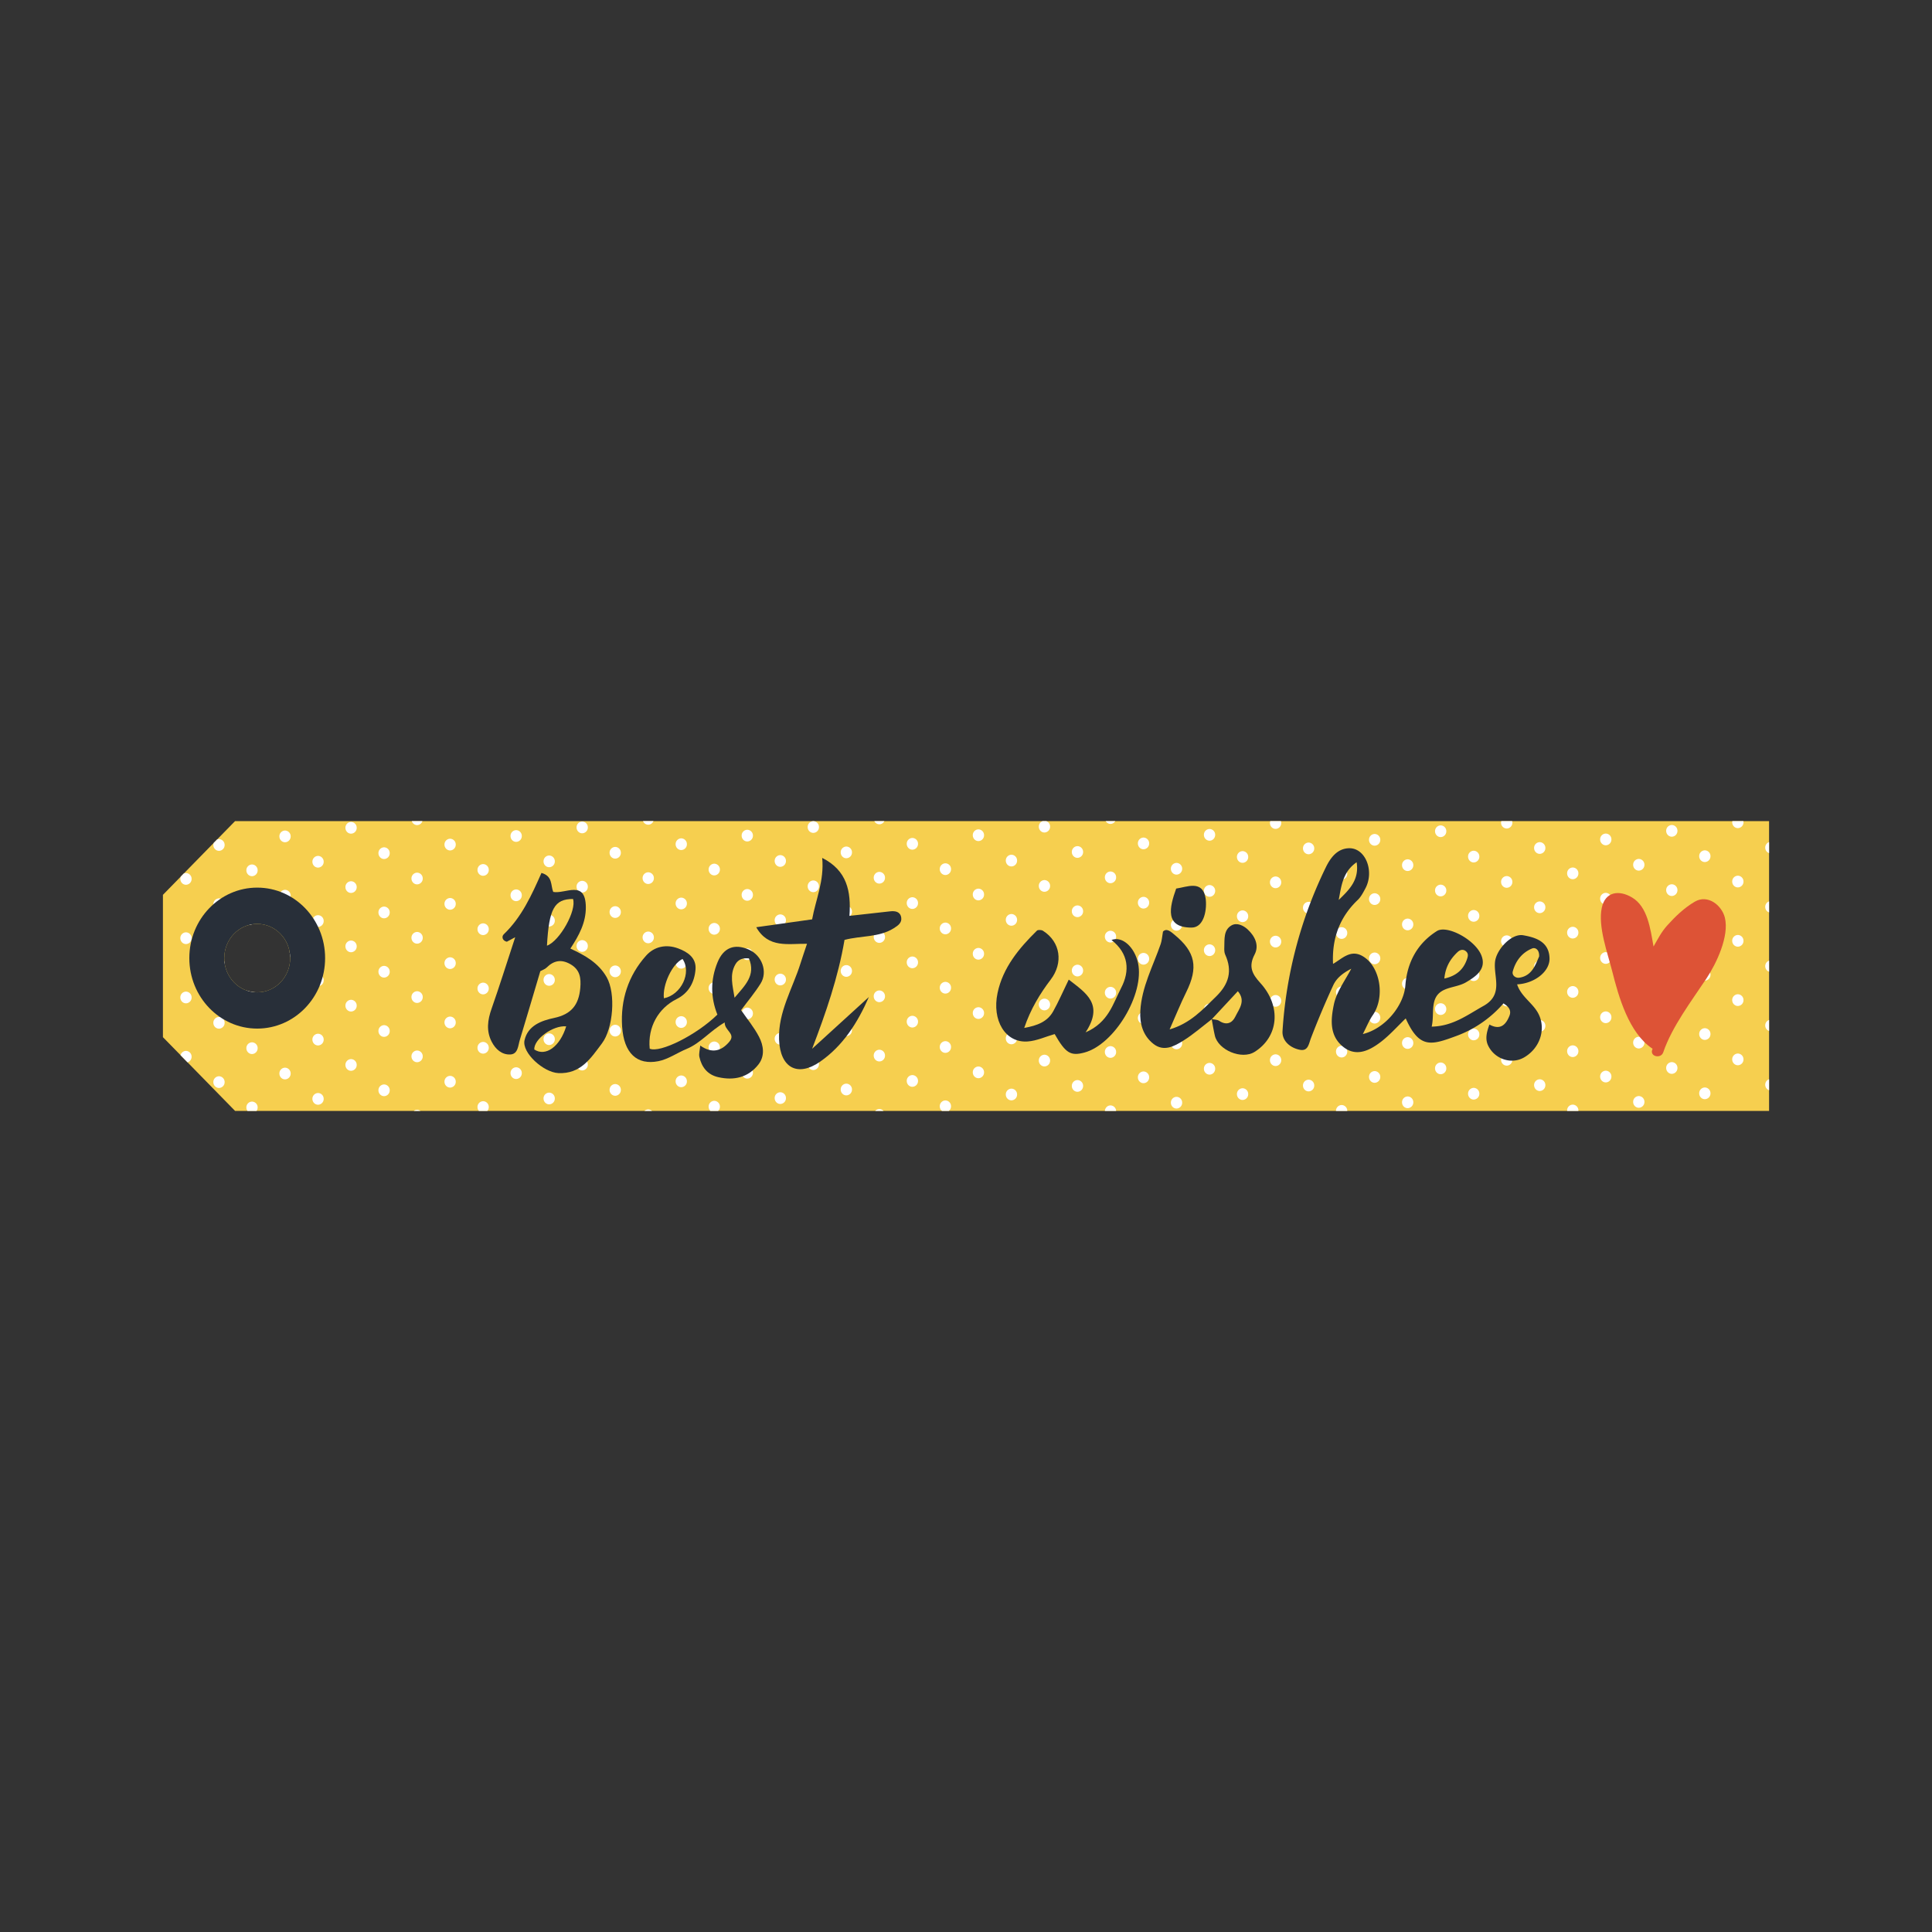 <svg data-bbox="16.867 85 166.267 30.001" viewBox="0 0 200 200" height="200" width="200" xmlns="http://www.w3.org/2000/svg" data-type="color">
    <rect x="0" y="0" width="200" height="200" fill="#333333" stroke="none"/>
    <g>
        <path d="M24.334 85l-7.467 7.633v14.735L24.334 115h158.8V85h-158.8zm2.292 17.726c-1.884 0-3.411-1.586-3.411-3.543s1.527-3.543 3.411-3.543c1.886 0 3.413 1.585 3.413 3.543 0 1.957-1.527 3.543-3.413 3.543z" fill="#F6CF4F" data-color="1"/>
        <path d="M125.212 103.895a.595.595 0 0 0-.584.606c0 .334.262.605.584.605s.583-.271.583-.605a.594.594 0 0 0-.583-.606zm3.418-9.65a.595.595 0 0 0-.583.606c0 .334.261.605.583.605a.595.595 0 0 0 .584-.605.595.595 0 0 0-.584-.606zm0-6.137a.595.595 0 0 0-.583.606c0 .334.261.606.583.606a.596.596 0 0 0 .584-.606.595.595 0 0 0-.584-.606zm0 12.274a.595.595 0 0 0-.583.606c0 .335.261.606.583.606a.595.595 0 0 0 .584-.606.595.595 0 0 0-.584-.606zm0 12.274a.595.595 0 0 0-.583.606c0 .334.261.605.583.605a.595.595 0 0 0 .584-.605.595.595 0 0 0-.584-.606zm3.419-21.924a.596.596 0 0 0-.584.606c0 .335.261.606.584.606a.595.595 0 0 0 .583-.606.595.595 0 0 0-.583-.606zm-3.419 15.787a.595.595 0 0 0-.583.606c0 .334.261.606.583.606a.596.596 0 0 0 .584-.606.595.595 0 0 0-.584-.606zm-6.836 7.025a.595.595 0 0 0-.584.606c0 .334.261.605.584.605a.594.594 0 0 0 .583-.605.594.594 0 0 0-.583-.606zm10.255-16.675a.595.595 0 0 0-.584.606c0 .334.261.606.584.606a.595.595 0 0 0 .583-.606.595.595 0 0 0-.583-.606zm-10.255 4.401a.596.596 0 0 0-.584.606c0 .335.261.606.584.606a.595.595 0 0 0 .583-.606.595.595 0 0 0-.583-.606zm0 6.137a.595.595 0 0 0-.584.606c0 .334.261.606.584.606a.595.595 0 0 0 .583-.606.594.594 0 0 0-.583-.606zm3.418-15.787a.596.596 0 0 0-.584.606c0 .335.262.606.584.606s.583-.271.583-.606a.595.595 0 0 0-.583-.606zm0 6.138a.595.595 0 0 0-.584.606c0 .334.262.606.584.606s.583-.272.583-.606a.594.594 0 0 0-.583-.606zm0-11.942a.596.596 0 0 0-.584.606c0 .335.262.606.584.606s.583-.271.583-.606a.595.595 0 0 0-.583-.606zm0 24.215a.596.596 0 0 0-.584.606c0 .335.262.606.584.606s.583-.271.583-.606a.595.595 0 0 0-.583-.606zm10.255-16.674a.595.595 0 0 0-.583.606c0 .334.261.605.583.605a.594.594 0 0 0 .583-.605.595.595 0 0 0-.583-.606zm0 12.274a.595.595 0 0 0-.583.606c0 .334.261.606.583.606a.595.595 0 0 0 .583-.606.595.595 0 0 0-.583-.606zm3.418-15.787a.595.595 0 0 0-.583.606c0 .335.261.606.583.606s.583-.271.583-.606a.595.595 0 0 0-.583-.606zm0 18.411a.595.595 0 0 0-.583.606c0 .335.261.606.583.606s.583-.271.583-.606a.595.595 0 0 0-.583-.606zm-6.836.888a.596.596 0 0 0-.584.606c0 .335.261.606.584.606a.595.595 0 0 0 .583-.606.595.595 0 0 0-.583-.606zm6.836-7.025a.595.595 0 0 0-.583.606c0 .334.261.605.583.605s.583-.271.583-.605a.595.595 0 0 0-.583-.606zm3.418-3.513a.595.595 0 0 0-.583.606c0 .335.261.606.583.606a.595.595 0 0 0 .584-.606.597.597 0 0 0-.584-.606zm0-12.273a.595.595 0 0 0-.583.606c0 .334.261.606.583.606a.596.596 0 0 0 .584-.606.596.596 0 0 0-.584-.606zm-3.418 9.649a.595.595 0 0 0-.583.606c0 .334.261.606.583.606s.583-.272.583-.606a.595.595 0 0 0-.583-.606zM131.5 85a.633.633 0 0 0-.035.201c0 .334.261.605.584.605a.594.594 0 0 0 .583-.605.633.633 0 0 0-.035-.201H131.5zm3.967 2.22a.595.595 0 0 0-.583.606c0 .334.261.606.583.606a.595.595 0 0 0 .583-.606.595.595 0 0 0-.583-.606zm-3.418 15.786a.595.595 0 0 0-.584.606c0 .334.261.605.584.605a.594.594 0 0 0 .583-.605.595.595 0 0 0-.583-.606zm3.418-3.512a.595.595 0 0 0-.583.606c0 .335.261.606.583.606a.595.595 0 0 0 .583-.606.595.595 0 0 0-.583-.606zm-13.673-4.361a.595.595 0 0 0-.584.606c0 .334.261.605.584.605a.594.594 0 0 0 .583-.605.594.594 0 0 0-.583-.606zm20.509 15.746a.595.595 0 0 0-.583.606c0 .334.261.605.583.605a.595.595 0 0 0 .584-.605.597.597 0 0 0-.584-.606zm-6.836.889a.595.595 0 0 0-.583.606c0 .334.261.605.583.605a.594.594 0 0 0 .583-.605.595.595 0 0 0-.583-.606zm-30.763.928a.595.595 0 0 0-.583.606c0 .335.261.606.583.606a.595.595 0 0 0 .584-.606.596.596 0 0 0-.584-.606zm3.418-21.591a.596.596 0 0 0-.584.606c0 .335.261.606.584.606a.595.595 0 0 0 .583-.606.595.595 0 0 0-.583-.606zm-3.418 15.786a.595.595 0 0 0-.583.606c0 .335.261.606.583.606a.595.595 0 0 0 .584-.606.597.597 0 0 0-.584-.606zm3.418-9.649a.596.596 0 0 0-.584.606c0 .335.261.606.584.606a.595.595 0 0 0 .583-.606.595.595 0 0 0-.583-.606zm0 11.942a.595.595 0 0 0-.584.606c0 .334.261.606.584.606a.595.595 0 0 0 .583-.606.595.595 0 0 0-.583-.606zM108.3 85h-.357a.603.603 0 0 0-.405.574c0 .335.261.606.584.606a.595.595 0 0 0 .583-.606.602.602 0 0 0-.405-.574zm-.178 18.379a.596.596 0 0 0-.584.606c0 .335.261.606.584.606a.595.595 0 0 0 .583-.606.595.595 0 0 0-.583-.606zm-6.836-5.249a.595.595 0 0 0-.583.606c0 .335.261.606.583.606a.595.595 0 0 0 .583-.606.595.595 0 0 0-.583-.606zm10.254-10.538a.596.596 0 0 0-.584.606c0 .335.261.606.584.606a.595.595 0 0 0 .583-.606.595.595 0 0 0-.583-.606zm-10.254 22.812a.595.595 0 0 0-.583.606c0 .335.261.606.583.606a.595.595 0 0 0 .583-.606.595.595 0 0 0-.583-.606zm0-18.411a.595.595 0 0 0-.583.606c0 .335.261.606.583.606a.595.595 0 0 0 .583-.606.595.595 0 0 0-.583-.606zm3.418 8.761a.595.595 0 0 0-.583.606c0 .335.261.606.583.606a.595.595 0 0 0 .584-.606.597.597 0 0 0-.584-.606zm0-6.136a.595.595 0 0 0-.583.606c0 .335.261.606.583.606a.595.595 0 0 0 .584-.606.596.596 0 0 0-.584-.606zm0-6.137a.595.595 0 0 0-.583.606c0 .335.261.606.583.606a.595.595 0 0 0 .584-.606.596.596 0 0 0-.584-.606zm-3.418 15.786a.595.595 0 0 0-.583.606c0 .335.261.606.583.606a.595.595 0 0 0 .583-.606.595.595 0 0 0-.583-.606zm17.09-5.621a.595.595 0 0 0-.583.606c0 .334.261.606.583.606a.596.596 0 0 0 .584-.606.595.595 0 0 0-.584-.606zm0-5.805a.595.595 0 0 0-.583.606c0 .335.261.606.583.606a.595.595 0 0 0 .584-.606.596.596 0 0 0-.584-.606zm-3.418 15.454a.595.595 0 0 0-.583.606c0 .334.261.606.583.606a.595.595 0 0 0 .583-.606.595.595 0 0 0-.583-.606zm0-6.137a.595.595 0 0 0-.583.606c0 .335.261.606.583.606a.595.595 0 0 0 .583-.606.595.595 0 0 0-.583-.606zm3.418-15.454a.595.595 0 0 0-.583.606c0 .335.261.606.583.606a.595.595 0 0 0 .584-.606.596.596 0 0 0-.584-.606zm-6.836 7.025a.596.596 0 0 0-.584.606c0 .335.261.606.584.606a.595.595 0 0 0 .583-.606.595.595 0 0 0-.583-.606zm6.836 11.054a.595.595 0 0 0-.583.606c0 .334.261.605.583.605a.595.595 0 0 0 .584-.605.595.595 0 0 0-.584-.606zm0 6.136a.595.595 0 0 0-.583.606c0 .335.261.606.583.606a.595.595 0 0 0 .584-.606.596.596 0 0 0-.584-.606zm3.418-21.591a.596.596 0 0 0-.584.606c0 .335.261.606.584.606a.595.595 0 0 0 .583-.606.595.595 0 0 0-.583-.606zm-10.254 22.48a.596.596 0 0 0-.584.606c0 .335.261.606.584.606a.595.595 0 0 0 .583-.606.595.595 0 0 0-.583-.606zm0-6.137a.595.595 0 0 0-.584.606c0 .334.261.605.584.605a.594.594 0 0 0 .583-.605.595.595 0 0 0-.583-.606zm3.418-9.317a.595.595 0 0 0-.583.606c0 .335.261.606.583.606a.595.595 0 0 0 .583-.606.595.595 0 0 0-.583-.606zm-3.418 3.512a.596.596 0 0 0-.584.606c0 .335.261.606.584.606a.595.595 0 0 0 .583-.606.595.595 0 0 0-.583-.606zm3.418-9.649a.595.595 0 0 0-.583.606c0 .335.261.606.583.606a.595.595 0 0 0 .583-.606.595.595 0 0 0-.583-.606zm0-4.926a.576.576 0 0 0 .496-.291h-.993a.578.578 0 0 0 .497.291zm47.853 4.513a.595.595 0 0 0-.583.606c0 .334.261.605.583.605a.594.594 0 0 0 .583-.605.593.593 0 0 0-.583-.606zm10.255 1.736a.595.595 0 0 0-.584.606c0 .334.261.606.584.606a.595.595 0 0 0 .583-.606.595.595 0 0 0-.583-.606zm-3.419 15.786a.595.595 0 0 0-.583.606c0 .335.261.606.583.606a.595.595 0 0 0 .584-.606.595.595 0 0 0-.584-.606zm3.419-9.649a.595.595 0 0 0-.584.605c0 .335.261.606.584.606a.595.595 0 0 0 .583-.606.594.594 0 0 0-.583-.605zm0-12.274a.596.596 0 0 0-.584.606c0 .335.261.606.584.606a.595.595 0 0 0 .583-.606.595.595 0 0 0-.583-.606zm3.418 2.624a.594.594 0 0 0-.583.605c0 .335.261.606.583.606a.595.595 0 0 0 .584-.606.596.596 0 0 0-.584-.605zm-3.418 15.787a.595.595 0 0 0-.584.606c0 .335.261.606.584.606a.595.595 0 0 0 .583-.606.595.595 0 0 0-.583-.606zm0 6.137a.595.595 0 0 0-.584.606c0 .334.261.606.584.606a.595.595 0 0 0 .583-.606.595.595 0 0 0-.583-.606zm-6.837-17.523a.595.595 0 0 0-.583.606c0 .334.261.606.583.606a.596.596 0 0 0 .584-.606.595.595 0 0 0-.584-.606zm3.418 21.035a.595.595 0 0 0-.583.606c0 .335.261.606.583.606a.595.595 0 0 0 .584-.606.595.595 0 0 0-.584-.606zm6.837-19.299a.595.595 0 0 0-.583.606c0 .335.261.606.583.606a.595.595 0 0 0 .584-.606.596.596 0 0 0-.584-.606zm-10.255 10.538a.595.595 0 0 0-.583.606c0 .335.261.606.583.606a.595.595 0 0 0 .584-.606.595.595 0 0 0-.584-.606zm0 6.137a.595.595 0 0 0-.583.606c0 .334.261.606.583.606a.596.596 0 0 0 .584-.606.595.595 0 0 0-.584-.606zm3.418-9.65a.595.595 0 0 0-.583.606c0 .334.261.606.583.606a.596.596 0 0 0 .584-.606.595.595 0 0 0-.584-.606zm0-12.273a.595.595 0 0 0-.583.606c0 .334.261.605.583.605a.595.595 0 0 0 .584-.605.595.595 0 0 0-.584-.606zm0 6.136a.595.595 0 0 0-.583.606c0 .335.261.606.583.606a.595.595 0 0 0 .584-.606.595.595 0 0 0-.584-.606zm-3.418 3.513a.594.594 0 0 0-.583.605c0 .335.261.606.583.606a.595.595 0 0 0 .584-.606.595.595 0 0 0-.584-.605zm16.508 7.59c0 .266.167.49.397.571v-1.142a.601.601 0 0 0-.397.571zm0-6.136c0 .266.167.49.397.571v-1.142a.6.6 0 0 0-.397.571zm0 12.273c0 .266.167.49.397.571v-1.142a.601.601 0 0 0-.397.571zm-156.649 1.746a.596.596 0 0 0-.584.606c0 .134.043.256.114.357h.939c.07-.1.114-.223.114-.357a.595.595 0 0 0-.583-.606zM179.331 85a.596.596 0 0 0-.012.12c0 .335.261.606.584.606a.595.595 0 0 0 .583-.606.596.596 0 0 0-.012-.12h-1.143zm3.406 2.744c0 .266.167.49.397.571v-1.142a.602.602 0 0 0-.397.571zm0 6.138c0 .266.167.49.397.571v-1.142a.6.6 0 0 0-.397.571zm-6.253 6.419a.595.595 0 0 0-.583.606c0 .334.261.606.583.606a.596.596 0 0 0 .584-.606.596.596 0 0 0-.584-.606zm0 6.137a.595.595 0 0 0-.583.606c0 .335.261.606.583.606a.595.595 0 0 0 .584-.606.596.596 0 0 0-.584-.606zm0 6.137a.595.595 0 0 0-.583.606c0 .335.261.606.583.606a.595.595 0 0 0 .584-.606.596.596 0 0 0-.584-.606zm3.418-21.923a.595.595 0 0 0-.584.606c0 .334.261.606.584.606a.595.595 0 0 0 .583-.606.595.595 0 0 0-.583-.606zm0 18.41a.595.595 0 0 0-.584.606c0 .334.261.606.584.606a.595.595 0 0 0 .583-.606.595.595 0 0 0-.583-.606zm0-12.274a.596.596 0 0 0-.584.606c0 .335.261.606.584.606a.595.595 0 0 0 .583-.606.595.595 0 0 0-.583-.606zm0 6.137a.595.595 0 0 0-.584.606c0 .335.261.606.584.606a.595.595 0 0 0 .583-.606.595.595 0 0 0-.583-.606zm-13.673-16.634a.595.595 0 0 0-.583.606c0 .335.261.606.583.606a.595.595 0 0 0 .584-.606.595.595 0 0 0-.584-.606zm-17.09 11.426a.596.596 0 0 0-.584.606c0 .335.262.606.584.606a.595.595 0 0 0 .583-.606.595.595 0 0 0-.583-.606zm0 6.137a.595.595 0 0 0-.584.606c0 .334.262.606.584.606a.595.595 0 0 0 .583-.606.595.595 0 0 0-.583-.606zm0 6.137a.595.595 0 0 0-.584.606c0 .334.262.605.584.605a.594.594 0 0 0 .583-.605.595.595 0 0 0-.583-.606zm3.418-21.923a.595.595 0 0 0-.583.606c0 .335.261.606.583.606a.595.595 0 0 0 .584-.606.595.595 0 0 0-.584-.606zm0 24.547a.595.595 0 0 0-.583.606c0 .334.261.606.583.606a.596.596 0 0 0 .584-.606.596.596 0 0 0-.584-.606zm0-18.41a.595.595 0 0 0-.583.606c0 .334.261.606.583.606a.596.596 0 0 0 .584-.606.595.595 0 0 0-.584-.606zm0 6.137a.595.595 0 0 0-.583.606c0 .334.261.605.583.605a.595.595 0 0 0 .584-.605.595.595 0 0 0-.584-.606zm-6.836-5.249a.595.595 0 0 0-.583.606c0 .334.261.606.583.606a.596.596 0 0 0 .584-.606.596.596 0 0 0-.584-.606zm6.836 11.385a.595.595 0 0 0-.583.606c0 .335.261.606.583.606a.595.595 0 0 0 .584-.606.596.596 0 0 0-.584-.606zm-6.836-5.248a.595.595 0 0 0-.583.606c0 .334.261.605.583.605a.595.595 0 0 0 .584-.605.596.596 0 0 0-.584-.606zm0-12.274a.595.595 0 0 0-.583.606c0 .335.261.606.583.606a.595.595 0 0 0 .584-.606.596.596 0 0 0-.584-.606zm3.418-3.513a.595.595 0 0 0-.584.606c0 .334.262.606.584.606a.595.595 0 0 0 .583-.606.595.595 0 0 0-.583-.606zm-3.418 28.061a.595.595 0 0 0-.583.606c0 .334.261.606.583.606a.596.596 0 0 0 .584-.606.596.596 0 0 0-.584-.606zm3.418-21.924a.595.595 0 0 0-.584.606c0 .334.262.605.584.605a.594.594 0 0 0 .583-.605.595.595 0 0 0-.583-.606zm-3.418 15.787a.595.595 0 0 0-.583.606c0 .335.261.606.583.606a.595.595 0 0 0 .584-.606.596.596 0 0 0-.584-.606zm13.672 4.36a.595.595 0 0 0-.584.606c0 .334.261.606.584.606a.595.595 0 0 0 .583-.606.594.594 0 0 0-.583-.606zm-3.417-21.035a.595.595 0 0 0-.584.606c0 .334.261.605.584.605a.594.594 0 0 0 .583-.605.595.595 0 0 0-.583-.606zm3.417 14.898a.596.596 0 0 0-.584.606c0 .335.261.606.584.606a.595.595 0 0 0 .583-.606.595.595 0 0 0-.583-.606zm-17.09-.848a.595.595 0 0 0-.583.606c0 .334.261.606.583.606a.596.596 0 0 0 .584-.606.596.596 0 0 0-.584-.606zm20.508-2.664a.595.595 0 0 0-.583.606c0 .334.261.606.583.606a.595.595 0 0 0 .583-.606.593.593 0 0 0-.583-.606zm-3.418-2.625a.595.595 0 0 0-.584.606c0 .334.261.605.584.605a.594.594 0 0 0 .583-.605.595.595 0 0 0-.583-.606zm3.418 8.762a.594.594 0 0 0-.583.605c0 .335.261.606.583.606a.595.595 0 0 0 .583-.606.593.593 0 0 0-.583-.605zm0-12.274a.595.595 0 0 0-.583.606c0 .335.261.606.583.606a.595.595 0 0 0 .583-.606.593.593 0 0 0-.583-.606zm-61.525-10.085a.595.595 0 0 0-.583.606c0 .335.261.606.583.606a.595.595 0 0 0 .583-.606.595.595 0 0 0-.583-.606zm54.69 17.11a.595.595 0 0 0-.584.606c0 .334.261.606.584.606a.595.595 0 0 0 .583-.606.595.595 0 0 0-.583-.606zm3.417-9.65a.595.595 0 0 0-.584.606c0 .334.261.606.584.606a.595.595 0 0 0 .583-.606.594.594 0 0 0-.583-.606zm-3.417 3.513a.596.596 0 0 0-.584.606c0 .335.261.606.584.606a.595.595 0 0 0 .583-.606.595.595 0 0 0-.583-.606zm0 12.274a.595.595 0 0 0-.584.606c0 .334.261.605.584.605a.594.594 0 0 0 .583-.605.595.595 0 0 0-.583-.606zM155.415 85a.595.595 0 0 0 .561.767.595.595 0 0 0 .559-.767h-1.12zm3.978 2.179a.596.596 0 0 0-.584.606c0 .335.261.606.584.606a.595.595 0 0 0 .583-.606.595.595 0 0 0-.583-.606zm-17.09 5.29a.595.595 0 0 0-.583.606c0 .334.261.605.583.605a.595.595 0 0 0 .584-.605.596.596 0 0 0-.584-.606zM39.76 106.124a.595.595 0 0 0-.583.606c0 .335.261.606.583.606a.595.595 0 0 0 .583-.606.595.595 0 0 0-.583-.606zm3.418 2.625a.595.595 0 0 0-.583.606c0 .335.261.605.583.605a.595.595 0 0 0 .584-.605.595.595 0 0 0-.584-.606zm-3.418-8.761a.595.595 0 0 0-.583.606c0 .335.261.605.583.605a.594.594 0 0 0 .583-.605.595.595 0 0 0-.583-.606zm17.09-11.426a.595.595 0 0 0-.583.606c0 .335.261.605.583.605a.595.595 0 0 0 .584-.605.595.595 0 0 0-.584-.606zm-13.672-3.15a.584.584 0 0 0 .55-.412h-1.1a.584.584 0 0 0 .55.412zM39.76 93.85a.595.595 0 0 0-.583.606c0 .335.261.606.583.606a.595.595 0 0 0 .583-.606.595.595 0 0 0-.583-.606zm3.418-3.512a.595.595 0 0 0-.583.606c0 .335.261.605.583.605a.595.595 0 0 0 .584-.605.596.596 0 0 0-.584-.606zm-3.418 21.923a.595.595 0 0 0-.583.606c0 .335.261.606.583.606a.595.595 0 0 0 .583-.606.595.595 0 0 0-.583-.606zm-3.418-27.172a.596.596 0 0 0-.584.606c0 .335.261.606.584.606a.595.595 0 0 0 .583-.606.595.595 0 0 0-.583-.606zm0 6.137a.596.596 0 0 0-.584.606c0 .335.261.605.584.605a.594.594 0 0 0 .583-.605.595.595 0 0 0-.583-.606zm-3.418 15.786a.596.596 0 0 0-.584.606c0 .335.261.606.584.606a.595.595 0 0 0 .583-.606.595.595 0 0 0-.583-.606zm6.836-19.299a.595.595 0 0 0-.583.606c0 .335.261.606.583.606a.595.595 0 0 0 .583-.606.595.595 0 0 0-.583-.606zM36.342 103.5a.596.596 0 0 0-.584.606c0 .335.261.606.584.606a.595.595 0 0 0 .583-.606.595.595 0 0 0-.583-.606zm0 6.137a.596.596 0 0 0-.584.606c0 .335.261.605.584.605a.594.594 0 0 0 .583-.605.595.595 0 0 0-.583-.606zm0-12.274a.596.596 0 0 0-.584.606c0 .335.261.606.584.606a.595.595 0 0 0 .583-.606.595.595 0 0 0-.583-.606zm17.09.848a.595.595 0 0 0-.583.606c0 .335.261.605.583.605a.595.595 0 0 0 .584-.605.595.595 0 0 0-.584-.606zm0-12.274a.595.595 0 0 0-.583.606c0 .335.261.606.583.606a.595.595 0 0 0 .584-.606.595.595 0 0 0-.584-.606zm0 6.137a.595.595 0 0 0-.583.606c0 .335.261.606.583.606a.595.595 0 0 0 .584-.606.595.595 0 0 0-.584-.606zm-3.418 15.787a.596.596 0 0 0-.584.606c0 .335.261.605.584.605a.594.594 0 0 0 .583-.605.594.594 0 0 0-.583-.606zm0-6.137a.596.596 0 0 0-.584.606c0 .335.261.606.584.606a.595.595 0 0 0 .583-.606.594.594 0 0 0-.583-.606zm3.418 2.624a.595.595 0 0 0-.583.606c0 .335.261.606.583.606a.595.595 0 0 0 .584-.606.595.595 0 0 0-.584-.606zm-20.508 8.801a.596.596 0 0 0-.584.606c0 .335.261.606.584.606a.595.595 0 0 0 .583-.606.595.595 0 0 0-.583-.606zm20.508-2.664a.595.595 0 0 0-.583.606c0 .335.261.606.583.606a.595.595 0 0 0 .584-.606.595.595 0 0 0-.584-.606zm-6.836-5.249a.596.596 0 0 0-.584.606c0 .335.261.606.584.606a.595.595 0 0 0 .583-.606.595.595 0 0 0-.583-.606zm0-12.274a.596.596 0 0 0-.584.606c0 .335.261.606.584.606a.595.595 0 0 0 .583-.606.595.595 0 0 0-.583-.606zm0-6.137a.596.596 0 0 0-.584.606c0 .335.261.606.584.606a.595.595 0 0 0 .583-.606.595.595 0 0 0-.583-.606zm0 12.274a.596.596 0 0 0-.584.606c0 .335.261.605.584.605a.594.594 0 0 0 .583-.605.595.595 0 0 0-.583-.606zm3.418-9.649a.596.596 0 0 0-.584.606c0 .335.261.605.584.605a.594.594 0 0 0 .583-.605.594.594 0 0 0-.583-.606zm-3.418 21.923a.596.596 0 0 0-.584.606c0 .335.261.606.584.606a.595.595 0 0 0 .583-.606.595.595 0 0 0-.583-.606zm3.418-15.787a.596.596 0 0 0-.584.606c0 .335.261.606.584.606a.595.595 0 0 0 .583-.606.595.595 0 0 0-.583-.606zm-6.836 7.026a.595.595 0 0 0-.583.606c0 .335.261.606.583.606a.595.595 0 0 0 .584-.606.595.595 0 0 0-.584-.606zm0-6.137a.595.595 0 0 0-.583.606c0 .335.261.606.583.606a.595.595 0 0 0 .584-.606.596.596 0 0 0-.584-.606zm-17.09 6.5c.195 0 .366-.1.472-.252a3.303 3.303 0 0 1-1.031-.188c.07.254.292.44.559.44zM42.839 115h.677a.559.559 0 0 0-.677 0zm-23.588-6.211a.588.588 0 0 0-.56.444l.724.74a.6.6 0 0 0 .419-.578.594.594 0 0 0-.583-.606zm0-12.274a.595.595 0 0 0-.583.606c0 .335.261.606.583.606a.595.595 0 0 0 .584-.606.595.595 0 0 0-.584-.606zm0-6.137a.571.571 0 0 0-.226.047l-.306.314a.62.62 0 0 0-.051.245c0 .335.261.606.583.606a.595.595 0 0 0 .584-.606.595.595 0 0 0-.584-.606zm30.763 23.619a.596.596 0 0 0-.584.606.61.61 0 0 0 .146.397h.874a.61.61 0 0 0 .146-.397.593.593 0 0 0-.582-.606zm-30.763-11.345a.595.595 0 0 0-.583.606c0 .335.261.606.583.606a.595.595 0 0 0 .584-.606.595.595 0 0 0-.584-.606zm78.617 11.265a.596.596 0 0 0-.584.606c0 .195.09.367.229.478h.709a.61.61 0 0 0 .229-.478.595.595 0 0 0-.583-.606zm41.017.475a.595.595 0 0 0-.583.606V115h1.166v-.002a.595.595 0 0 0-.583-.606zM66.719 115h.772a.567.567 0 0 0-.386-.155.567.567 0 0 0-.386.155zm48.239-.568c-.31 0-.56.252-.579.568h1.159a.593.593 0 0 0-.58-.568zm47.853-.081a.595.595 0 0 0-.583.606c0 .015.003.029.004.043h1.158c.001-.014.004-.028.004-.043a.594.594 0 0 0-.583-.606zm-88.87-.394a.596.596 0 0 0-.584.605c0 .173.07.328.182.438h.804a.611.611 0 0 0 .182-.438.596.596 0 0 0-.584-.605zm-41.017-13.081a.596.596 0 0 0-.584.606c0 .335.261.605.584.605a.594.594 0 0 0 .583-.605.595.595 0 0 0-.583-.606zM22.67 86.866a.547.547 0 0 0-.199.039l-.345.352a.613.613 0 0 0-.04.215c0 .335.261.606.584.606a.595.595 0 0 0 .583-.606.595.595 0 0 0-.583-.606zM90.605 115h.853a.573.573 0 0 0-.427-.195.571.571 0 0 0-.426.195zm-61.099-10.612a.595.595 0 0 0-.583.606c0 .335.261.606.583.606a.595.595 0 0 0 .584-.606.597.597 0 0 0-.584-.606zm0 6.137a.595.595 0 0 0-.583.606c0 .335.261.605.583.605a.595.595 0 0 0 .584-.605.597.597 0 0 0-.584-.606zm.529-11.417a.617.617 0 0 0-.061-.609c.037.197.057.401.061.609zm2.889-10.506a.596.596 0 0 0-.584.606c0 .335.261.606.584.606a.595.595 0 0 0 .583-.606.595.595 0 0 0-.583-.606zm0 6.137a.596.596 0 0 0-.584.606c0 .335.261.606.584.606a.595.595 0 0 0 .583-.606.595.595 0 0 0-.583-.606zm-6.836 13.162a.596.596 0 0 0-.584.606c0 .335.261.606.584.606a.595.595 0 0 0 .583-.606.595.595 0 0 0-.583-.606zm3.418-15.787a.595.595 0 0 0-.583.606c0 .335.261.606.583.606a.595.595 0 0 0 .584-.606.597.597 0 0 0-.584-.606zm0-6.137a.595.595 0 0 0-.583.606c0 .335.261.606.583.606a.595.595 0 0 0 .584-.606.597.597 0 0 0-.584-.606zm-6.836 19.299a.596.596 0 0 0-.584.606c0 .335.261.606.584.606a.595.595 0 0 0 .583-.606.595.595 0 0 0-.583-.606zm0 6.138a.596.596 0 0 0-.584.606c0 .335.261.605.584.605a.594.594 0 0 0 .583-.605.595.595 0 0 0-.583-.606zm0-12.275a.596.596 0 0 0-.584.606c0 .335.261.606.584.606a.595.595 0 0 0 .583-.606.595.595 0 0 0-.583-.606zm3.042-3.366c.18-.052.366-.092.557-.113a.558.558 0 0 0-.182-.033.565.565 0 0 0-.375.146zm-3.042-2.77a.596.596 0 0 0-.584.606c0 .335.261.606.584.606a.595.595 0 0 0 .583-.606.595.595 0 0 0-.583-.606zm75.198 8.64a.596.596 0 0 0-.584.606c0 .335.261.606.584.606a.595.595 0 0 0 .583-.606.595.595 0 0 0-.583-.606zM26.088 89.49a.596.596 0 0 0-.584.606c0 .335.261.606.584.606a.595.595 0 0 0 .583-.606.595.595 0 0 0-.583-.606zm61.525 22.69a.595.595 0 0 0-.583.606c0 .335.261.606.583.606a.595.595 0 0 0 .583-.606.595.595 0 0 0-.583-.606zm-3.418-21.035a.596.596 0 0 0-.584.606c0 .335.261.606.584.606a.595.595 0 0 0 .583-.606.595.595 0 0 0-.583-.606zm0 6.137a.596.596 0 0 0-.584.606c0 .335.261.606.584.606a.595.595 0 0 0 .583-.606.595.595 0 0 0-.583-.606zm0 6.137a.596.596 0 0 0-.584.606c0 .335.261.606.584.606a.595.595 0 0 0 .583-.606.595.595 0 0 0-.583-.606zm3.418-15.786a.595.595 0 0 0-.583.606c0 .335.261.606.583.606a.595.595 0 0 0 .583-.606.594.594 0 0 0-.583-.606zM56.85 94.698a.595.595 0 0 0-.583.606c0 .335.261.606.583.606a.595.595 0 0 0 .584-.606.595.595 0 0 0-.584-.606zm30.763-.928a.595.595 0 0 0-.583.605c0 .335.261.606.583.606a.595.595 0 0 0 .583-.606.594.594 0 0 0-.583-.605zm-3.418 15.786a.596.596 0 0 0-.584.606c0 .335.261.606.584.606a.595.595 0 0 0 .583-.606.595.595 0 0 0-.583-.606zm-3.418-21.035a.595.595 0 0 0-.583.606c0 .335.261.606.583.606a.595.595 0 0 0 .584-.606.596.596 0 0 0-.584-.606zm-3.418 15.787a.595.595 0 0 0-.583.605c0 .335.261.606.583.606a.595.595 0 0 0 .584-.606.595.595 0 0 0-.584-.605zm3.418-9.65a.595.595 0 0 0-.583.606c0 .335.261.605.583.605a.595.595 0 0 0 .584-.605.596.596 0 0 0-.584-.606zm-3.418 15.786a.595.595 0 0 0-.583.606c0 .335.261.606.583.606a.595.595 0 0 0 .584-.606.596.596 0 0 0-.584-.606zm3.418-9.649a.595.595 0 0 0-.583.606c0 .335.261.606.583.606a.595.595 0 0 0 .584-.606.596.596 0 0 0-.584-.606zm3.418-15.786a.596.596 0 0 0-.584.606c0 .335.261.605.584.605a.594.594 0 0 0 .583-.605.594.594 0 0 0-.583-.606zm-3.418 28.06a.595.595 0 0 0-.583.606c0 .335.261.606.583.606a.595.595 0 0 0 .584-.606.595.595 0 0 0-.584-.606zm0-6.137a.595.595 0 0 0-.583.606c0 .335.261.606.583.606a.595.595 0 0 0 .584-.606.595.595 0 0 0-.584-.606zm13.672-1.777a.595.595 0 0 0-.583.606c0 .335.261.606.583.606a.595.595 0 0 0 .584-.606.595.595 0 0 0-.584-.606zm0 6.137a.595.595 0 0 0-.583.606c0 .335.261.606.583.606a.595.595 0 0 0 .584-.606.595.595 0 0 0-.584-.606zm0-12.274a.595.595 0 0 0-.583.606c0 .335.261.606.583.606a.595.595 0 0 0 .584-.606.595.595 0 0 0-.584-.606zm3.419-9.649a.596.596 0 0 0-.584.606c0 .335.261.606.584.606a.595.595 0 0 0 .583-.606.595.595 0 0 0-.583-.606zm-3.419 3.512a.595.595 0 0 0-.583.606c0 .335.261.606.583.606a.595.595 0 0 0 .584-.606.595.595 0 0 0-.584-.606zm3.419 14.899a.596.596 0 0 0-.584.606c0 .335.261.606.584.606a.595.595 0 0 0 .583-.606.595.595 0 0 0-.583-.606zm0-12.274a.596.596 0 0 0-.584.606c0 .335.261.606.584.606a.595.595 0 0 0 .583-.606.595.595 0 0 0-.583-.606zm-10.255 10.538a.595.595 0 0 0-.583.606c0 .335.261.606.583.606a.595.595 0 0 0 .583-.606.594.594 0 0 0-.583-.606zm6.836-19.299a.595.595 0 0 0-.583.606c0 .335.261.606.583.606a.595.595 0 0 0 .584-.606.595.595 0 0 0-.584-.606zm-3.418 3.512a.595.595 0 0 0-.583.606c0 .335.261.606.583.606a.595.595 0 0 0 .584-.606.595.595 0 0 0-.584-.606zm0-4.926a.577.577 0 0 0 .517-.331h-1.035a.582.582 0 0 0 .518.331zm0 11.063a.595.595 0 0 0-.583.606c0 .335.261.606.583.606a.595.595 0 0 0 .584-.606.595.595 0 0 0-.584-.606zm0 12.274a.595.595 0 0 0-.583.606c0 .335.261.606.583.606a.595.595 0 0 0 .584-.606.595.595 0 0 0-.584-.606zm0-6.137a.595.595 0 0 0-.583.606c0 .335.261.606.583.606a.595.595 0 0 0 .584-.606.595.595 0 0 0-.584-.606zm-3.418-2.624a.595.595 0 0 0-.583.606c0 .335.261.606.583.606a.595.595 0 0 0 .583-.606.594.594 0 0 0-.583-.606zM63.687 93.81a.595.595 0 0 0-.583.606c0 .335.261.606.583.606a.595.595 0 0 0 .583-.606.595.595 0 0 0-.583-.606zm0 6.137a.595.595 0 0 0-.583.606c0 .335.261.606.583.606a.595.595 0 0 0 .583-.606.595.595 0 0 0-.583-.606zm3.418-9.649a.595.595 0 0 0-.583.606c0 .335.261.606.583.606a.595.595 0 0 0 .584-.606.596.596 0 0 0-.584-.606zm-6.836 13.162a.596.596 0 0 0-.584.606c0 .335.261.606.584.606a.595.595 0 0 0 .583-.606.595.595 0 0 0-.583-.606zm6.836-18.088c.243 0 .45-.153.539-.372h-1.077a.584.584 0 0 0 .538.372zm-3.418 26.849a.595.595 0 0 0-.583.606c0 .335.261.606.583.606a.595.595 0 0 0 .583-.606.595.595 0 0 0-.583-.606zm0-6.137a.595.595 0 0 0-.583.606c0 .335.261.605.583.605a.594.594 0 0 0 .583-.605.595.595 0 0 0-.583-.606zm0-18.411a.595.595 0 0 0-.583.606c0 .335.261.605.583.605a.594.594 0 0 0 .583-.605.595.595 0 0 0-.583-.606zm-6.837 25.436a.595.595 0 0 0-.583.606c0 .335.261.606.583.606a.595.595 0 0 0 .584-.606.595.595 0 0 0-.584-.606zm3.419-3.512a.596.596 0 0 0-.584.606c0 .335.261.606.584.606a.595.595 0 0 0 .583-.606.595.595 0 0 0-.583-.606zm-3.419-2.625a.595.595 0 0 0-.583.606c0 .335.261.605.583.605a.595.595 0 0 0 .584-.605.595.595 0 0 0-.584-.606zm0-6.137a.595.595 0 0 0-.583.606c0 .335.261.606.583.606a.595.595 0 0 0 .584-.606.595.595 0 0 0-.584-.606zm3.419-15.786a.596.596 0 0 0-.584.606c0 .335.261.606.584.606a.595.595 0 0 0 .583-.606.595.595 0 0 0-.583-.606zm0 12.274a.596.596 0 0 0-.584.606c0 .335.261.605.584.605a.594.594 0 0 0 .583-.605.595.595 0 0 0-.583-.606zm0-6.137a.596.596 0 0 0-.584.606c0 .335.261.606.584.606a.595.595 0 0 0 .583-.606.595.595 0 0 0-.583-.606zm10.254 14.01a.595.595 0 0 0-.583.606c0 .335.261.605.583.605a.595.595 0 0 0 .584-.605.596.596 0 0 0-.584-.606zm6.836-7.025a.595.595 0 0 0-.583.606c0 .335.261.606.583.606a.595.595 0 0 0 .584-.606.595.595 0 0 0-.584-.606zm-10.254-1.736a.595.595 0 0 0-.583.606c0 .335.261.605.583.605a.595.595 0 0 0 .584-.605.596.596 0 0 0-.584-.606zm6.836-7.026a.596.596 0 0 0-.584.606c0 .335.261.606.584.606a.595.595 0 0 0 .583-.606.595.595 0 0 0-.583-.606zm0 6.137a.596.596 0 0 0-.584.606c0 .335.261.605.584.605a.594.594 0 0 0 .583-.605.595.595 0 0 0-.583-.606zm0 6.137a.596.596 0 0 0-.584.606c0 .335.261.606.584.606a.595.595 0 0 0 .583-.606.595.595 0 0 0-.583-.606zm3.418-9.65a.595.595 0 0 0-.583.606c0 .335.261.606.583.606a.595.595 0 0 0 .584-.606.596.596 0 0 0-.584-.606zm0-6.136a.595.595 0 0 0-.583.606c0 .335.261.605.583.605a.595.595 0 0 0 .584-.605.595.595 0 0 0-.584-.606zm-3.418 21.923a.596.596 0 0 0-.584.606c0 .335.261.606.584.606a.595.595 0 0 0 .583-.606.595.595 0 0 0-.583-.606zm-6.836-5.249a.595.595 0 0 0-.583.606c0 .335.261.606.583.606a.595.595 0 0 0 .584-.606.597.597 0 0 0-.584-.606zm0 6.137a.595.595 0 0 0-.583.606c0 .335.261.606.583.606a.595.595 0 0 0 .584-.606.597.597 0 0 0-.584-.606zm3.418-21.923a.595.595 0 0 0-.583.606c0 .335.261.605.583.605a.595.595 0 0 0 .584-.605.597.597 0 0 0-.584-.606zm0 6.137a.595.595 0 0 0-.583.606c0 .335.261.606.583.606a.595.595 0 0 0 .584-.606.597.597 0 0 0-.584-.606zm0 6.137a.595.595 0 0 0-.583.606c0 .335.261.606.583.606a.595.595 0 0 0 .584-.606.596.596 0 0 0-.584-.606zm0 12.274a.595.595 0 0 0-.583.606c0 .335.261.606.583.606a.595.595 0 0 0 .584-.606.597.597 0 0 0-.584-.606z" fill="#FFFFFF" data-color="2"/>
        <path d="M26.626 106.479c3.883 0 7.029-3.267 7.029-7.296 0-4.03-3.147-7.297-7.029-7.297-3.881 0-7.027 3.267-7.027 7.297.001 4.029 3.147 7.296 7.027 7.296zm0-3.753c-1.884 0-3.411-1.586-3.411-3.543s1.527-3.543 3.411-3.543c1.886 0 3.413 1.585 3.413 3.543 0 1.957-1.527 3.543-3.413 3.543z" fill="#282F39" data-color="3"/>
        <path d="M141.08 107.045c2.343-.574 4.246-2.971 4.405-5.044.181-2.36 1.226-4.336 3.263-5.619 1.047-.66 3.968.898 4.606 2.524.552 1.408-.547 2.16-1.579 2.773-.678.402-1.533.467-2.218.767-1.637.716-1.015 2.378-1.349 3.831 2.203-.045 3.701-1.22 5.356-2.14 2.136-1.188 1.01-3.036 1.205-4.604.155-1.251 1.696-2.925 2.91-2.715 1.31.229 2.69.671 2.728 2.396.03 1.354-1.534 2.593-3.357 2.687.394 1.209 1.497 1.853 2.1 2.851.95 1.574.383 3.685-1.369 4.708-1.29.754-3.029.204-3.719-1.201-.346-.705-.164-1.399.121-2.199 1.133.622 1.708.015 2.073-.903.229-.575-.097-.972-.619-1.285a11.894 11.894 0 0 1-4.884 3.374c-2.58.951-3.814 1.357-5.233-1.819-.87.832-1.665 1.741-2.607 2.455-1.183.898-2.574 1.578-3.936.428-1.348-1.137-1.224-2.747-.901-4.302.265-1.278 1.054-2.331 1.809-3.726-.976.501-1.558 1.031-1.878 1.732a91.237 91.237 0 0 0-2.294 5.44c-.238.626-.295 1.388-1.157 1.219-.999-.195-1.855-.928-1.79-1.931a45.04 45.04 0 0 1 4.477-16.944c.456-.937 1.154-1.968 2.425-1.989 1.692-.028 2.638 2.38 1.667 4.177-.224.414-.45.86-.783 1.177-1.882 1.794-2.683 3.999-2.556 6.618.932-.529 1.795-1.524 3.043-.812 1.852 1.056 2.374 4.241 1.065 6.129-.38.549-.629 1.188-1.024 1.947zm18.249-8.028c.047-.696-.392-.966-.714-.836-1.055.425-1.719 1.292-2.012 2.376-.112.412.291.715.68.654 1.321-.206 1.658-1.325 2.046-2.194zm-9.81 2.283c1.23-.274 1.966-.914 2.338-1.992.103-.299.183-.582-.097-.826-.315-.274-.647-.137-.876.079-.742.701-1.257 1.539-1.365 2.739zm-10.937-8.136c1.062-1.035 2.151-2.056 1.856-3.904-1.467 1.016-1.581 2.5-1.856 3.904z" fill="#282F39" clip-rule="evenodd" fill-rule="evenodd" data-color="3"/>
        <path d="M56.052 90.365c1.193.336.936 1.292 1.22 1.967 1.255.236 3.344-1.314 3.373 1.565.016 1.602-.698 2.933-1.601 4.3 1.532.705 2.91 1.484 3.759 2.963.959 1.677.682 5.289-.489 6.849-1.169 1.558-2.206 3.186-4.516 3.077-1.536-.072-3.793-2.109-3.499-3.401.351-1.545 1.79-2.037 3.071-2.309 1.79-.382 2.547-1.37 2.7-3.091.092-1.049-.026-1.911-1.037-2.481-.926-.523-1.706-.376-2.441.354-.173.172-.436.253-.658.376-.705 2.371-1.404 4.756-2.127 7.135-.18.592-.181 1.454-.984 1.49-.863.04-1.518-.534-1.92-1.312-.588-1.137-.424-2.26-.014-3.43.826-2.355 1.572-4.738 2.445-7.396l-.867.466c-.474-.105-.558-.542-.317-.772 1.852-1.768 2.885-4.051 3.902-6.35zm.569 7.532c1.327-.478 3.099-3.66 2.695-4.836-1.928.007-2.483 1.004-2.695 4.836zm1.991 8.35c-1.375-.121-3.345 1.32-3.305 2.394 1.171.775 2.666-.287 3.305-2.394z" fill="#282F39" clip-rule="evenodd" fill-rule="evenodd" data-color="3"/>
        <path d="M89.947 103.21c-1.163 2.66-2.683 5.051-5.048 6.694-2.349 1.632-4.141.624-4.251-2.285-.108-2.86 1.403-5.28 2.22-7.889.198-.631.415-1.255.673-2.029-1.94-.033-3.996.498-5.255-1.715l5.786-.815c.363-2.029 1.268-3.973 1.042-6.361 2.58 1.302 3.001 3.464 2.819 6.001 1.49-.165 2.847-.311 4.204-.469.547-.063 1.056.031 1.156.634.09.545-.319.832-.778 1.12-1.545.964-3.359.747-5.091 1.202-.653 3.864-1.922 7.528-3.353 11.27l5.876-5.358z" fill="#282F39" clip-rule="evenodd" fill-rule="evenodd" data-color="3"/>
        <path d="M72.49 108.237c1.254.888 2.226.532 3.008-.395.712-.841-.508-1.15-.477-2.001-1.517.881-2.499 2.147-3.937 2.741-.986.408-1.909 1.071-2.929 1.272-2.22.438-3.578-.823-3.755-3.597-.175-2.729.631-5.25 2.476-7.321.872-.978 2.109-1.211 3.327-.757.959.357 1.896.959 1.797 2.175-.106 1.317-.703 2.444-1.942 3.061-1.919.955-3.019 2.92-2.801 5.143 1.059.48 4.873-1.425 7.006-3.526-.71-1.779-.723-3.608.016-5.415.622-1.518 1.751-1.965 3.234-1.319 1.38.603 1.981 2.3 1.231 3.506-.597.959-1.334 1.831-2.026 2.765.607.885 1.338 1.765 1.855 2.756.472.907.631 1.987-.061 2.87-1.062 1.355-2.534 1.684-4.168 1.311-1.102-.252-1.709-1.033-1.943-2.091-.073-.34.05-.723.089-1.178zm-1.835-8.965c-1.071.504-2.093 2.695-1.928 4.071 1.787-.353 2.904-2.666 1.928-4.071zm6.874-.059c-.613-.071-1.103.095-1.398.611-.623 1.082-.293 2.18-.09 3.461 1.076-1.276 2.223-2.301 1.488-4.072z" fill="#282F39" clip-rule="evenodd" fill-rule="evenodd" data-color="3"/>
        <path d="M125.446 105.508c-.98.748-1.912 1.574-2.954 2.221-.937.58-2.018 1.185-3.099.326-1.07-.848-1.421-2.07-1.347-3.4.137-2.481 1.321-4.649 2.11-6.935.119-.347.138-.729.236-1.283.382-.388.809.01 1.187.321 2.189 1.801 2.485 3.388 1.217 5.952-.59 1.194-1.087 2.433-1.716 3.855 2.163-.634 3.43-2.063 4.805-3.4 1.327-1.292 1.719-2.653.945-4.348-.101-.221-.099-.507-.09-.76.032-.826-.094-1.779.746-2.261.552-.316 1.228.007 1.662.408.748.693 1.234 1.64.728 2.607-.643 1.23-.28 1.992.59 2.944 2.219 2.429 1.889 5.598-.604 7.144-1.317.817-3.748-.182-4.102-1.697-.132-.564-.218-1.139-.325-1.707.263.057.572.046.781.185.741.491 1.336.24 1.662-.433.382-.789 1.12-1.626.265-2.637l-2.697 2.898z" fill="#282F39" clip-rule="evenodd" fill-rule="evenodd" data-color="3"/>
        <path d="M106.027 106.412c1.337-.241 2.395-.634 3.004-1.727.548-.985.998-2.026 1.606-3.277 1.814 1.41 3.65 2.545 1.745 5.461 2.367-1.029 2.836-2.975 3.67-4.579.941-1.81.793-3.58-.99-4.983 1.142-.443 2.401.779 2.747 2.39.688 3.201-2.438 8.421-5.545 9.26-1.436.388-1.949.074-3.085-1.911-.929.265-1.856.703-2.808.768-2.286.156-3.709-2.154-3.103-5.024.556-2.634 2.216-4.619 4.074-6.45.107-.105.469-.085.626.013 1.833 1.161 2.109 3.331.806 5.048-1.119 1.472-2.087 3.06-2.747 5.011z" fill="#282F39" clip-rule="evenodd" fill-rule="evenodd" data-color="3"/>
        <path d="M121.758 91.984c1.098-.155 2.736-.935 3.045 1.002.16 1.007-.091 3.036-1.448 3.038-2.801.004-2.299-2.078-1.597-4.04z" fill="#282F39" clip-rule="evenodd" fill-rule="evenodd" data-color="3"/>
        <path d="M178.558 94.998c-.309-1.268-1.756-2.451-3.113-1.657-1.1.644-2.018 1.534-2.862 2.47-.609.675-.984 1.432-1.41 2.174-.328-1.857-.617-4.118-2.217-5.074-1.372-.819-2.782-.601-3.137 1.046-.423 1.959.607 4.718 1.077 6.588.662 2.635 1.725 6.399 4.158 8.007.008.005.015.005.023.01-.014.04-.031.079-.045.119-.24.702.908.949 1.146.254.917-2.683 2.934-5.32 4.49-7.671 1.011-1.526 2.359-4.346 1.89-6.266z" fill="#DD5336" clip-rule="evenodd" fill-rule="evenodd" data-color="4"/>
    </g>
</svg>
